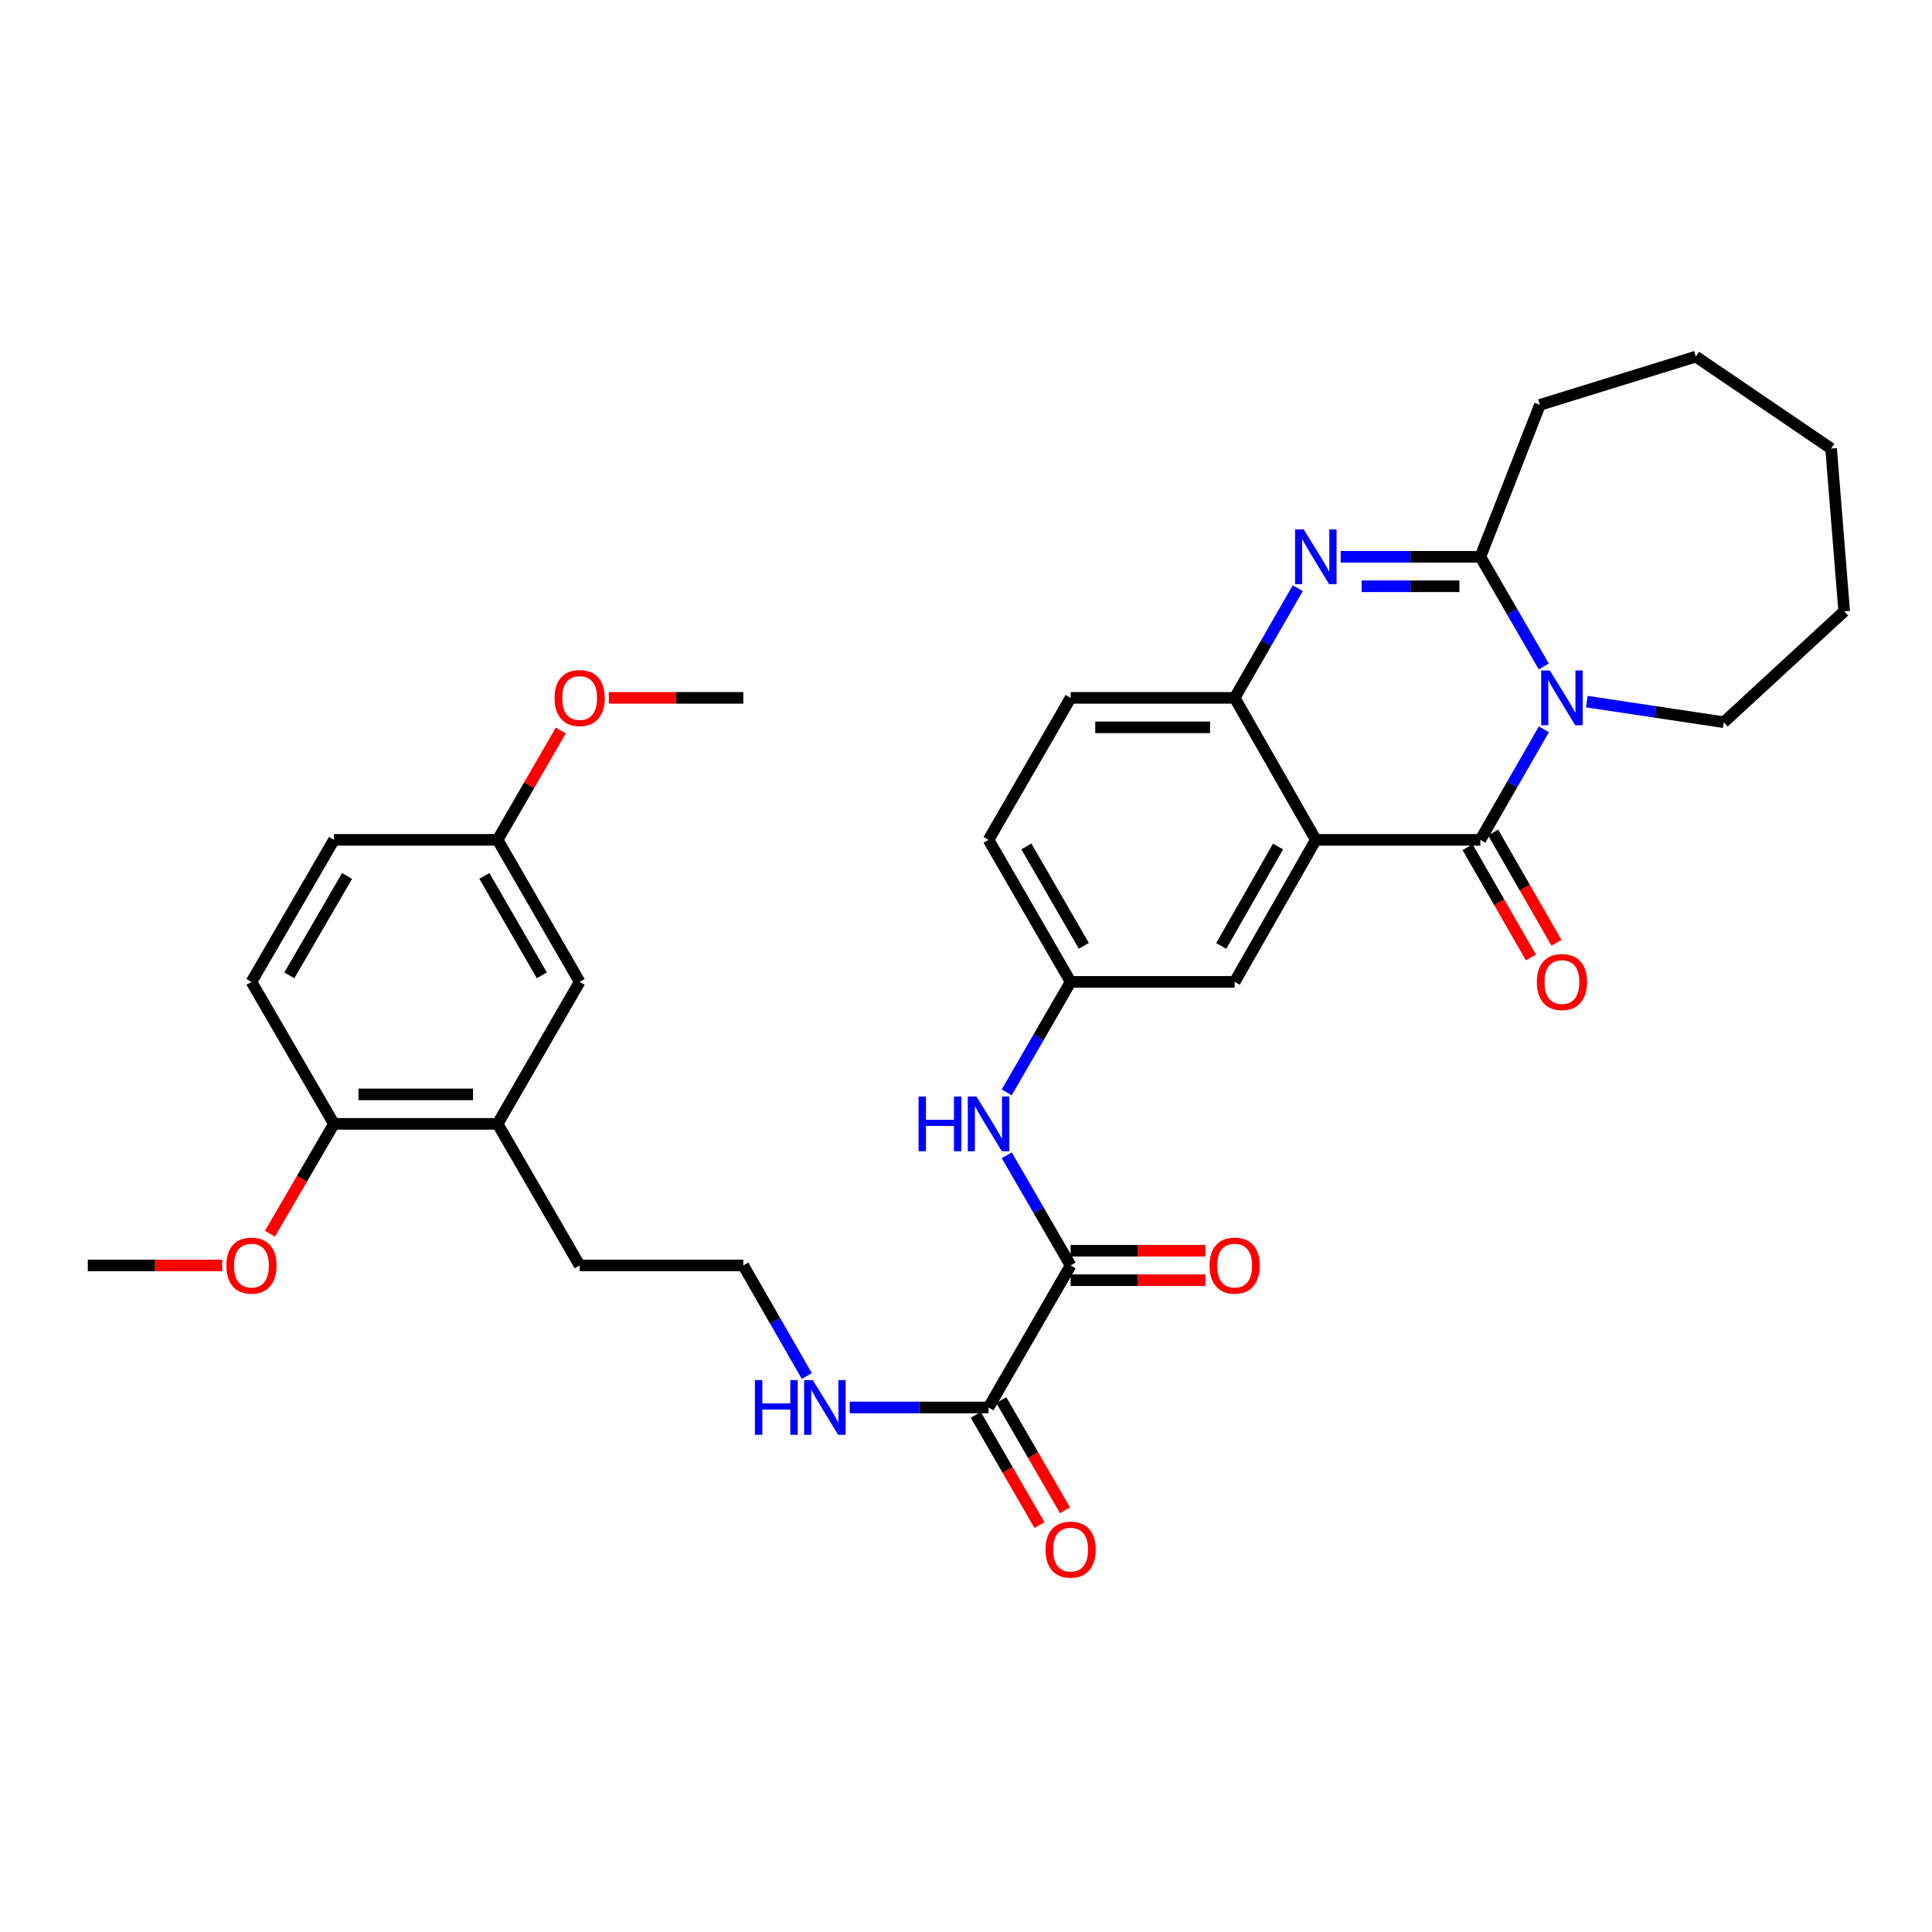 <?xml version='1.0' encoding='iso-8859-1'?>
<svg version='1.1' baseProfile='full'
              xmlns='http://www.w3.org/2000/svg'
                      xmlns:rdkit='http://www.rdkit.org/xml'
                      xmlns:xlink='http://www.w3.org/1999/xlink'
                  xml:space='preserve'
width='1000px' height='1000px' viewBox='0 0 1000 1000'>
<!-- END OF HEADER -->
<rect style='opacity:1.0;fill:#FFFFFF;stroke:none' width='1000' height='1000' x='0' y='0'> </rect>
<path class='bond-0' d='M 799.11,377.492 L 782.671,406.1' style='fill:none;fill-rule:evenodd;stroke:#0000FF;stroke-width:6px;stroke-linecap:butt;stroke-linejoin:miter;stroke-opacity:1' />
<path class='bond-0' d='M 782.671,406.1 L 766.232,434.707' style='fill:none;fill-rule:evenodd;stroke:#000000;stroke-width:6px;stroke-linecap:butt;stroke-linejoin:miter;stroke-opacity:1' />
<path class='bond-3' d='M 799.055,344.944 L 782.644,316.569' style='fill:none;fill-rule:evenodd;stroke:#0000FF;stroke-width:6px;stroke-linecap:butt;stroke-linejoin:miter;stroke-opacity:1' />
<path class='bond-3' d='M 782.644,316.569 L 766.232,288.194' style='fill:none;fill-rule:evenodd;stroke:#000000;stroke-width:6px;stroke-linecap:butt;stroke-linejoin:miter;stroke-opacity:1' />
<path class='bond-19' d='M 821.322,363.148 L 856.786,368.483' style='fill:none;fill-rule:evenodd;stroke:#0000FF;stroke-width:6px;stroke-linecap:butt;stroke-linejoin:miter;stroke-opacity:1' />
<path class='bond-19' d='M 856.786,368.483 L 892.249,373.818' style='fill:none;fill-rule:evenodd;stroke:#000000;stroke-width:6px;stroke-linecap:butt;stroke-linejoin:miter;stroke-opacity:1' />
<path class='bond-1' d='M 766.232,434.707 L 681.065,434.707' style='fill:none;fill-rule:evenodd;stroke:#000000;stroke-width:6px;stroke-linecap:butt;stroke-linejoin:miter;stroke-opacity:1' />
<path class='bond-9' d='M 759.617,438.508 L 776.011,467.044' style='fill:none;fill-rule:evenodd;stroke:#000000;stroke-width:6px;stroke-linecap:butt;stroke-linejoin:miter;stroke-opacity:1' />
<path class='bond-9' d='M 776.011,467.044 L 792.404,495.58' style='fill:none;fill-rule:evenodd;stroke:#FF0000;stroke-width:6px;stroke-linecap:butt;stroke-linejoin:miter;stroke-opacity:1' />
<path class='bond-9' d='M 772.848,430.907 L 789.241,459.443' style='fill:none;fill-rule:evenodd;stroke:#000000;stroke-width:6px;stroke-linecap:butt;stroke-linejoin:miter;stroke-opacity:1' />
<path class='bond-9' d='M 789.241,459.443 L 805.635,487.979' style='fill:none;fill-rule:evenodd;stroke:#FF0000;stroke-width:6px;stroke-linecap:butt;stroke-linejoin:miter;stroke-opacity:1' />
<path class='bond-8' d='M 681.065,434.707 L 639.063,508.219' style='fill:none;fill-rule:evenodd;stroke:#000000;stroke-width:6px;stroke-linecap:butt;stroke-linejoin:miter;stroke-opacity:1' />
<path class='bond-8' d='M 661.517,438.164 L 632.115,489.622' style='fill:none;fill-rule:evenodd;stroke:#000000;stroke-width:6px;stroke-linecap:butt;stroke-linejoin:miter;stroke-opacity:1' />
<path class='bond-34' d='M 681.065,434.707 L 639.063,361.213' style='fill:none;fill-rule:evenodd;stroke:#000000;stroke-width:6px;stroke-linecap:butt;stroke-linejoin:miter;stroke-opacity:1' />
<path class='bond-2' d='M 693.935,288.194 L 730.083,288.194' style='fill:none;fill-rule:evenodd;stroke:#0000FF;stroke-width:6px;stroke-linecap:butt;stroke-linejoin:miter;stroke-opacity:1' />
<path class='bond-2' d='M 730.083,288.194 L 766.232,288.194' style='fill:none;fill-rule:evenodd;stroke:#000000;stroke-width:6px;stroke-linecap:butt;stroke-linejoin:miter;stroke-opacity:1' />
<path class='bond-2' d='M 704.779,303.452 L 730.083,303.452' style='fill:none;fill-rule:evenodd;stroke:#0000FF;stroke-width:6px;stroke-linecap:butt;stroke-linejoin:miter;stroke-opacity:1' />
<path class='bond-2' d='M 730.083,303.452 L 755.388,303.452' style='fill:none;fill-rule:evenodd;stroke:#000000;stroke-width:6px;stroke-linecap:butt;stroke-linejoin:miter;stroke-opacity:1' />
<path class='bond-4' d='M 671.709,304.46 L 655.386,332.836' style='fill:none;fill-rule:evenodd;stroke:#0000FF;stroke-width:6px;stroke-linecap:butt;stroke-linejoin:miter;stroke-opacity:1' />
<path class='bond-4' d='M 655.386,332.836 L 639.063,361.213' style='fill:none;fill-rule:evenodd;stroke:#000000;stroke-width:6px;stroke-linecap:butt;stroke-linejoin:miter;stroke-opacity:1' />
<path class='bond-22' d='M 766.232,288.194 L 797.046,209.571' style='fill:none;fill-rule:evenodd;stroke:#000000;stroke-width:6px;stroke-linecap:butt;stroke-linejoin:miter;stroke-opacity:1' />
<path class='bond-15' d='M 639.063,361.213 L 554.15,361.213' style='fill:none;fill-rule:evenodd;stroke:#000000;stroke-width:6px;stroke-linecap:butt;stroke-linejoin:miter;stroke-opacity:1' />
<path class='bond-15' d='M 626.326,376.471 L 566.887,376.471' style='fill:none;fill-rule:evenodd;stroke:#000000;stroke-width:6px;stroke-linecap:butt;stroke-linejoin:miter;stroke-opacity:1' />
<path class='bond-5' d='M 554.15,654.995 L 537.626,626.493' style='fill:none;fill-rule:evenodd;stroke:#000000;stroke-width:6px;stroke-linecap:butt;stroke-linejoin:miter;stroke-opacity:1' />
<path class='bond-5' d='M 537.626,626.493 L 521.101,597.991' style='fill:none;fill-rule:evenodd;stroke:#0000FF;stroke-width:6px;stroke-linecap:butt;stroke-linejoin:miter;stroke-opacity:1' />
<path class='bond-6' d='M 554.15,654.995 L 511.664,728.506' style='fill:none;fill-rule:evenodd;stroke:#000000;stroke-width:6px;stroke-linecap:butt;stroke-linejoin:miter;stroke-opacity:1' />
<path class='bond-12' d='M 554.15,662.624 L 589.045,662.624' style='fill:none;fill-rule:evenodd;stroke:#000000;stroke-width:6px;stroke-linecap:butt;stroke-linejoin:miter;stroke-opacity:1' />
<path class='bond-12' d='M 589.045,662.624 L 623.94,662.624' style='fill:none;fill-rule:evenodd;stroke:#FF0000;stroke-width:6px;stroke-linecap:butt;stroke-linejoin:miter;stroke-opacity:1' />
<path class='bond-12' d='M 554.15,647.366 L 589.045,647.366' style='fill:none;fill-rule:evenodd;stroke:#000000;stroke-width:6px;stroke-linecap:butt;stroke-linejoin:miter;stroke-opacity:1' />
<path class='bond-12' d='M 589.045,647.366 L 623.94,647.366' style='fill:none;fill-rule:evenodd;stroke:#FF0000;stroke-width:6px;stroke-linecap:butt;stroke-linejoin:miter;stroke-opacity:1' />
<path class='bond-14' d='M 505.059,732.325 L 521.55,760.851' style='fill:none;fill-rule:evenodd;stroke:#000000;stroke-width:6px;stroke-linecap:butt;stroke-linejoin:miter;stroke-opacity:1' />
<path class='bond-14' d='M 521.55,760.851 L 538.04,789.377' style='fill:none;fill-rule:evenodd;stroke:#FF0000;stroke-width:6px;stroke-linecap:butt;stroke-linejoin:miter;stroke-opacity:1' />
<path class='bond-14' d='M 518.269,724.688 L 534.76,753.214' style='fill:none;fill-rule:evenodd;stroke:#000000;stroke-width:6px;stroke-linecap:butt;stroke-linejoin:miter;stroke-opacity:1' />
<path class='bond-14' d='M 534.76,753.214 L 551.25,781.74' style='fill:none;fill-rule:evenodd;stroke:#FF0000;stroke-width:6px;stroke-linecap:butt;stroke-linejoin:miter;stroke-opacity:1' />
<path class='bond-17' d='M 511.664,728.506 L 475.743,728.506' style='fill:none;fill-rule:evenodd;stroke:#000000;stroke-width:6px;stroke-linecap:butt;stroke-linejoin:miter;stroke-opacity:1' />
<path class='bond-17' d='M 475.743,728.506 L 439.821,728.506' style='fill:none;fill-rule:evenodd;stroke:#0000FF;stroke-width:6px;stroke-linecap:butt;stroke-linejoin:miter;stroke-opacity:1' />
<path class='bond-7' d='M 521.077,565.431 L 537.613,536.825' style='fill:none;fill-rule:evenodd;stroke:#0000FF;stroke-width:6px;stroke-linecap:butt;stroke-linejoin:miter;stroke-opacity:1' />
<path class='bond-7' d='M 537.613,536.825 L 554.15,508.219' style='fill:none;fill-rule:evenodd;stroke:#000000;stroke-width:6px;stroke-linecap:butt;stroke-linejoin:miter;stroke-opacity:1' />
<path class='bond-11' d='M 639.063,508.219 L 554.15,508.219' style='fill:none;fill-rule:evenodd;stroke:#000000;stroke-width:6px;stroke-linecap:butt;stroke-linejoin:miter;stroke-opacity:1' />
<path class='bond-10' d='M 257.554,581.713 L 300.031,654.995' style='fill:none;fill-rule:evenodd;stroke:#000000;stroke-width:6px;stroke-linecap:butt;stroke-linejoin:miter;stroke-opacity:1' />
<path class='bond-13' d='M 257.554,581.713 L 172.853,581.713' style='fill:none;fill-rule:evenodd;stroke:#000000;stroke-width:6px;stroke-linecap:butt;stroke-linejoin:miter;stroke-opacity:1' />
<path class='bond-13' d='M 244.849,566.455 L 185.558,566.455' style='fill:none;fill-rule:evenodd;stroke:#000000;stroke-width:6px;stroke-linecap:butt;stroke-linejoin:miter;stroke-opacity:1' />
<path class='bond-16' d='M 257.554,581.713 L 300.031,508.219' style='fill:none;fill-rule:evenodd;stroke:#000000;stroke-width:6px;stroke-linecap:butt;stroke-linejoin:miter;stroke-opacity:1' />
<path class='bond-35' d='M 554.15,508.219 L 511.664,434.707' style='fill:none;fill-rule:evenodd;stroke:#000000;stroke-width:6px;stroke-linecap:butt;stroke-linejoin:miter;stroke-opacity:1' />
<path class='bond-35' d='M 560.988,489.557 L 531.248,438.099' style='fill:none;fill-rule:evenodd;stroke:#000000;stroke-width:6px;stroke-linecap:butt;stroke-linejoin:miter;stroke-opacity:1' />
<path class='bond-18' d='M 172.853,581.713 L 130.155,508.219' style='fill:none;fill-rule:evenodd;stroke:#000000;stroke-width:6px;stroke-linecap:butt;stroke-linejoin:miter;stroke-opacity:1' />
<path class='bond-24' d='M 172.853,581.713 L 156.294,610.134' style='fill:none;fill-rule:evenodd;stroke:#000000;stroke-width:6px;stroke-linecap:butt;stroke-linejoin:miter;stroke-opacity:1' />
<path class='bond-24' d='M 156.294,610.134 L 139.734,638.555' style='fill:none;fill-rule:evenodd;stroke:#FF0000;stroke-width:6px;stroke-linecap:butt;stroke-linejoin:miter;stroke-opacity:1' />
<path class='bond-21' d='M 554.15,361.213 L 511.664,434.707' style='fill:none;fill-rule:evenodd;stroke:#000000;stroke-width:6px;stroke-linecap:butt;stroke-linejoin:miter;stroke-opacity:1' />
<path class='bond-20' d='M 300.031,508.219 L 257.554,434.707' style='fill:none;fill-rule:evenodd;stroke:#000000;stroke-width:6px;stroke-linecap:butt;stroke-linejoin:miter;stroke-opacity:1' />
<path class='bond-20' d='M 280.448,504.826 L 250.714,453.368' style='fill:none;fill-rule:evenodd;stroke:#000000;stroke-width:6px;stroke-linecap:butt;stroke-linejoin:miter;stroke-opacity:1' />
<path class='bond-25' d='M 417.611,712.227 L 401.171,683.611' style='fill:none;fill-rule:evenodd;stroke:#0000FF;stroke-width:6px;stroke-linecap:butt;stroke-linejoin:miter;stroke-opacity:1' />
<path class='bond-25' d='M 401.171,683.611 L 384.732,654.995' style='fill:none;fill-rule:evenodd;stroke:#000000;stroke-width:6px;stroke-linecap:butt;stroke-linejoin:miter;stroke-opacity:1' />
<path class='bond-36' d='M 130.155,508.219 L 172.853,434.707' style='fill:none;fill-rule:evenodd;stroke:#000000;stroke-width:6px;stroke-linecap:butt;stroke-linejoin:miter;stroke-opacity:1' />
<path class='bond-36' d='M 149.754,504.856 L 179.643,453.398' style='fill:none;fill-rule:evenodd;stroke:#000000;stroke-width:6px;stroke-linecap:butt;stroke-linejoin:miter;stroke-opacity:1' />
<path class='bond-30' d='M 892.249,373.818 L 954.545,316.413' style='fill:none;fill-rule:evenodd;stroke:#000000;stroke-width:6px;stroke-linecap:butt;stroke-linejoin:miter;stroke-opacity:1' />
<path class='bond-23' d='M 257.554,434.707 L 172.853,434.707' style='fill:none;fill-rule:evenodd;stroke:#000000;stroke-width:6px;stroke-linecap:butt;stroke-linejoin:miter;stroke-opacity:1' />
<path class='bond-26' d='M 257.554,434.707 L 273.914,406.401' style='fill:none;fill-rule:evenodd;stroke:#000000;stroke-width:6px;stroke-linecap:butt;stroke-linejoin:miter;stroke-opacity:1' />
<path class='bond-26' d='M 273.914,406.401 L 290.274,378.095' style='fill:none;fill-rule:evenodd;stroke:#FF0000;stroke-width:6px;stroke-linecap:butt;stroke-linejoin:miter;stroke-opacity:1' />
<path class='bond-31' d='M 797.046,209.571 L 877.771,184.581' style='fill:none;fill-rule:evenodd;stroke:#000000;stroke-width:6px;stroke-linecap:butt;stroke-linejoin:miter;stroke-opacity:1' />
<path class='bond-28' d='M 115.038,654.995 L 80.246,654.995' style='fill:none;fill-rule:evenodd;stroke:#FF0000;stroke-width:6px;stroke-linecap:butt;stroke-linejoin:miter;stroke-opacity:1' />
<path class='bond-28' d='M 80.246,654.995 L 45.455,654.995' style='fill:none;fill-rule:evenodd;stroke:#000000;stroke-width:6px;stroke-linecap:butt;stroke-linejoin:miter;stroke-opacity:1' />
<path class='bond-27' d='M 384.732,654.995 L 300.031,654.995' style='fill:none;fill-rule:evenodd;stroke:#000000;stroke-width:6px;stroke-linecap:butt;stroke-linejoin:miter;stroke-opacity:1' />
<path class='bond-29' d='M 315.149,361.213 L 349.94,361.213' style='fill:none;fill-rule:evenodd;stroke:#FF0000;stroke-width:6px;stroke-linecap:butt;stroke-linejoin:miter;stroke-opacity:1' />
<path class='bond-29' d='M 349.94,361.213 L 384.732,361.213' style='fill:none;fill-rule:evenodd;stroke:#000000;stroke-width:6px;stroke-linecap:butt;stroke-linejoin:miter;stroke-opacity:1' />
<path class='bond-32' d='M 954.545,316.413 L 947.772,232.179' style='fill:none;fill-rule:evenodd;stroke:#000000;stroke-width:6px;stroke-linecap:butt;stroke-linejoin:miter;stroke-opacity:1' />
<path class='bond-33' d='M 877.771,184.581 L 947.772,232.179' style='fill:none;fill-rule:evenodd;stroke:#000000;stroke-width:6px;stroke-linecap:butt;stroke-linejoin:miter;stroke-opacity:1' />
<path  class='atom-0' d='M 802.204 347.053
L 811.484 362.053
Q 812.404 363.533, 813.884 366.213
Q 815.364 368.893, 815.444 369.053
L 815.444 347.053
L 819.204 347.053
L 819.204 375.373
L 815.324 375.373
L 805.364 358.973
Q 804.204 357.053, 802.964 354.853
Q 801.764 352.653, 801.404 351.973
L 801.404 375.373
L 797.724 375.373
L 797.724 347.053
L 802.204 347.053
' fill='#0000FF'/>
<path  class='atom-3' d='M 674.805 274.034
L 684.085 289.034
Q 685.005 290.514, 686.485 293.194
Q 687.965 295.874, 688.045 296.034
L 688.045 274.034
L 691.805 274.034
L 691.805 302.354
L 687.925 302.354
L 677.965 285.954
Q 676.805 284.034, 675.565 281.834
Q 674.365 279.634, 674.005 278.954
L 674.005 302.354
L 670.325 302.354
L 670.325 274.034
L 674.805 274.034
' fill='#0000FF'/>
<path  class='atom-8' d='M 475.444 567.553
L 479.284 567.553
L 479.284 579.593
L 493.764 579.593
L 493.764 567.553
L 497.604 567.553
L 497.604 595.873
L 493.764 595.873
L 493.764 582.793
L 479.284 582.793
L 479.284 595.873
L 475.444 595.873
L 475.444 567.553
' fill='#0000FF'/>
<path  class='atom-8' d='M 505.404 567.553
L 514.684 582.553
Q 515.604 584.033, 517.084 586.713
Q 518.564 589.393, 518.644 589.553
L 518.644 567.553
L 522.404 567.553
L 522.404 595.873
L 518.524 595.873
L 508.564 579.473
Q 507.404 577.553, 506.164 575.353
Q 504.964 573.153, 504.604 572.473
L 504.604 595.873
L 500.924 595.873
L 500.924 567.553
L 505.404 567.553
' fill='#0000FF'/>
<path  class='atom-10' d='M 795.464 508.299
Q 795.464 501.499, 798.824 497.699
Q 802.184 493.899, 808.464 493.899
Q 814.744 493.899, 818.104 497.699
Q 821.464 501.499, 821.464 508.299
Q 821.464 515.179, 818.064 519.099
Q 814.664 522.979, 808.464 522.979
Q 802.224 522.979, 798.824 519.099
Q 795.464 515.219, 795.464 508.299
M 808.464 519.779
Q 812.784 519.779, 815.104 516.899
Q 817.464 513.979, 817.464 508.299
Q 817.464 502.739, 815.104 499.939
Q 812.784 497.099, 808.464 497.099
Q 804.144 497.099, 801.784 499.899
Q 799.464 502.699, 799.464 508.299
Q 799.464 514.019, 801.784 516.899
Q 804.144 519.779, 808.464 519.779
' fill='#FF0000'/>
<path  class='atom-13' d='M 626.063 655.075
Q 626.063 648.275, 629.423 644.475
Q 632.783 640.675, 639.063 640.675
Q 645.343 640.675, 648.703 644.475
Q 652.063 648.275, 652.063 655.075
Q 652.063 661.955, 648.663 665.875
Q 645.263 669.755, 639.063 669.755
Q 632.823 669.755, 629.423 665.875
Q 626.063 661.995, 626.063 655.075
M 639.063 666.555
Q 643.383 666.555, 645.703 663.675
Q 648.063 660.755, 648.063 655.075
Q 648.063 649.515, 645.703 646.715
Q 643.383 643.875, 639.063 643.875
Q 634.743 643.875, 632.383 646.675
Q 630.063 649.475, 630.063 655.075
Q 630.063 660.795, 632.383 663.675
Q 634.743 666.555, 639.063 666.555
' fill='#FF0000'/>
<path  class='atom-15' d='M 541.15 802.081
Q 541.15 795.281, 544.51 791.481
Q 547.87 787.681, 554.15 787.681
Q 560.43 787.681, 563.79 791.481
Q 567.15 795.281, 567.15 802.081
Q 567.15 808.961, 563.75 812.881
Q 560.35 816.761, 554.15 816.761
Q 547.91 816.761, 544.51 812.881
Q 541.15 809.001, 541.15 802.081
M 554.15 813.561
Q 558.47 813.561, 560.79 810.681
Q 563.15 807.761, 563.15 802.081
Q 563.15 796.521, 560.79 793.721
Q 558.47 790.881, 554.15 790.881
Q 549.83 790.881, 547.47 793.681
Q 545.15 796.481, 545.15 802.081
Q 545.15 807.801, 547.47 810.681
Q 549.83 813.561, 554.15 813.561
' fill='#FF0000'/>
<path  class='atom-18' d='M 390.743 714.346
L 394.583 714.346
L 394.583 726.386
L 409.063 726.386
L 409.063 714.346
L 412.903 714.346
L 412.903 742.666
L 409.063 742.666
L 409.063 729.586
L 394.583 729.586
L 394.583 742.666
L 390.743 742.666
L 390.743 714.346
' fill='#0000FF'/>
<path  class='atom-18' d='M 420.703 714.346
L 429.983 729.346
Q 430.903 730.826, 432.383 733.506
Q 433.863 736.186, 433.943 736.346
L 433.943 714.346
L 437.703 714.346
L 437.703 742.666
L 433.823 742.666
L 423.863 726.266
Q 422.703 724.346, 421.463 722.146
Q 420.263 719.946, 419.903 719.266
L 419.903 742.666
L 416.223 742.666
L 416.223 714.346
L 420.703 714.346
' fill='#0000FF'/>
<path  class='atom-25' d='M 117.155 655.075
Q 117.155 648.275, 120.515 644.475
Q 123.875 640.675, 130.155 640.675
Q 136.435 640.675, 139.795 644.475
Q 143.155 648.275, 143.155 655.075
Q 143.155 661.955, 139.755 665.875
Q 136.355 669.755, 130.155 669.755
Q 123.915 669.755, 120.515 665.875
Q 117.155 661.995, 117.155 655.075
M 130.155 666.555
Q 134.475 666.555, 136.795 663.675
Q 139.155 660.755, 139.155 655.075
Q 139.155 649.515, 136.795 646.715
Q 134.475 643.875, 130.155 643.875
Q 125.835 643.875, 123.475 646.675
Q 121.155 649.475, 121.155 655.075
Q 121.155 660.795, 123.475 663.675
Q 125.835 666.555, 130.155 666.555
' fill='#FF0000'/>
<path  class='atom-27' d='M 287.031 361.293
Q 287.031 354.493, 290.391 350.693
Q 293.751 346.893, 300.031 346.893
Q 306.311 346.893, 309.671 350.693
Q 313.031 354.493, 313.031 361.293
Q 313.031 368.173, 309.631 372.093
Q 306.231 375.973, 300.031 375.973
Q 293.791 375.973, 290.391 372.093
Q 287.031 368.213, 287.031 361.293
M 300.031 372.773
Q 304.351 372.773, 306.671 369.893
Q 309.031 366.973, 309.031 361.293
Q 309.031 355.733, 306.671 352.933
Q 304.351 350.093, 300.031 350.093
Q 295.711 350.093, 293.351 352.893
Q 291.031 355.693, 291.031 361.293
Q 291.031 367.013, 293.351 369.893
Q 295.711 372.773, 300.031 372.773
' fill='#FF0000'/>
</svg>
